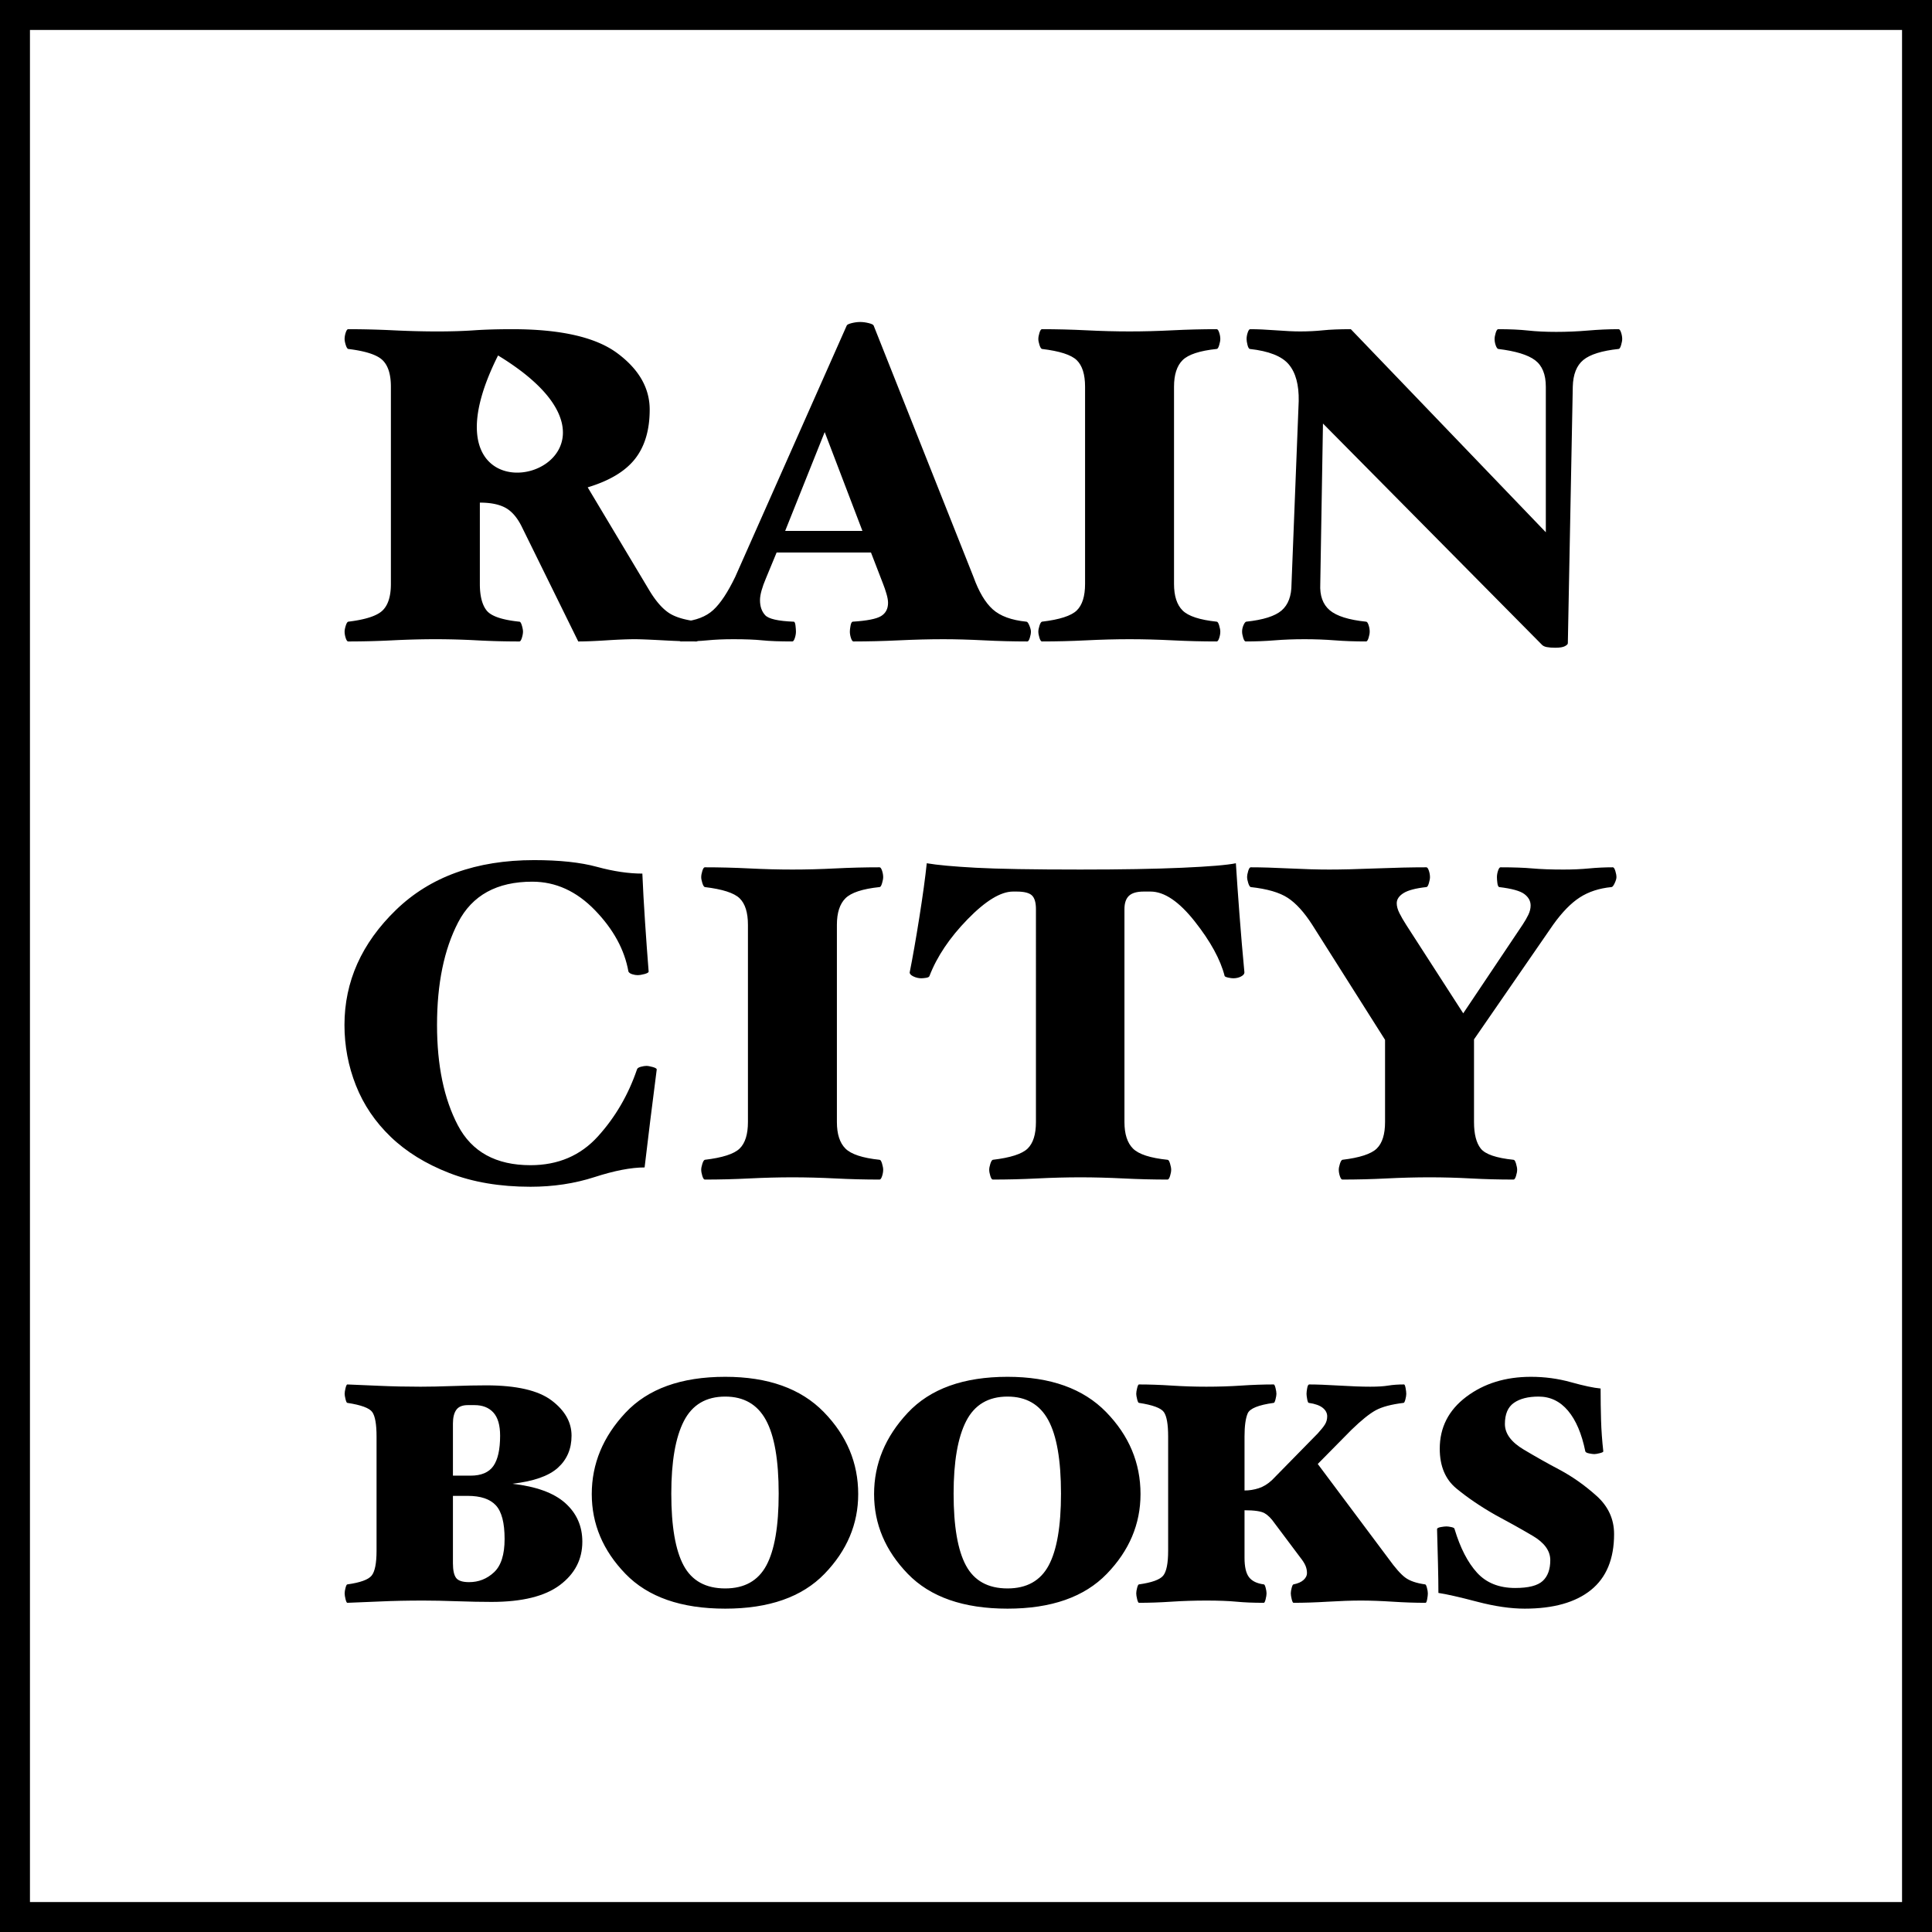 <svg viewBox="0 0 516 516" xmlns="http://www.w3.org/2000/svg"><g fill="none" fill-rule="evenodd"><path fill="#FFF" d="M0 0h516v516H0z"/><g fill="#000" fill-rule="nonzero"><path d="M136.8 87.92c12.96 0 22.32 2.14 28.08 6.42 5.76 4.28 8.64 9.3 8.64 15.06 0 5.44-1.3 9.82-3.9 13.14-2.6 3.32-6.82 5.86-12.66 7.62l16.44 27.48c1.68 2.8 3.4 4.8 5.16 6 1.76 1.2 4.48 2 8.16 2.4.24 0 .42.34.54 1.02.12.68.14 1.22.06 1.62-.08.48-.26 1.04-.54 1.68-.28.64-.54.96-.78.96-2.24 0-5.2-.1-8.88-.3-3.68-.2-6.2-.3-7.56-.3-1.92 0-4.44.1-7.56.3-3.12.2-5.64.3-7.56.3l-15.12-30.72c-1.2-2.4-2.64-4.06-4.32-4.98-1.68-.92-3.96-1.38-6.84-1.38v21.72c0 3.2.6 5.56 1.8 7.08 1.2 1.52 4.12 2.52 8.76 3 .24 0 .46.34.66 1.02.2.68.3 1.22.3 1.62 0 .48-.1 1.04-.3 1.68-.2.64-.42.96-.66.96-3.92 0-7.72-.1-11.4-.3-3.68-.2-7.36-.3-11.04-.3-3.68 0-7.5.1-11.46.3-3.96.2-7.9.3-11.82.3-.24 0-.46-.3-.66-.9-.2-.6-.3-1.18-.3-1.74 0-.4.1-.92.3-1.56.2-.64.42-1 .66-1.08 4.64-.56 7.7-1.56 9.18-3 1.48-1.44 2.22-3.8 2.22-7.08v-52.68c0-3.28-.74-5.64-2.22-7.08-1.48-1.44-4.54-2.44-9.18-3-.24-.08-.46-.44-.66-1.08-.2-.64-.3-1.16-.3-1.56 0-.56.1-1.14.3-1.74.2-.6.42-.9.66-.9 3.92 0 7.94.1 12.06.3 4.12.2 8.02.3 11.7.3 3.68 0 6.96-.1 9.84-.3 2.88-.2 6.28-.3 10.2-.3Zm-3.778 7.02-.12.24a72.347 72.347 0 0 0-2.775 6.241 49.036 49.036 0 0 0-1.771 5.463c-.72 2.806-1.175 5.823-.943 8.724.09 1.125.285 2.246.623 3.325.294.937.694 1.838 1.218 2.67a9.547 9.547 0 0 0 3.79 3.465c2.699 1.368 5.922 1.457 8.797.633 2.875-.825 5.56-2.61 7.124-5.2a9.548 9.548 0 0 0 1.379-4.947 11.38 11.38 0 0 0-.382-2.91 15.152 15.152 0 0 0-1.233-3.15c-1.34-2.583-3.325-4.9-5.421-6.898a49 49 0 0 0-4.397-3.694 72.271 72.271 0 0 0-5.66-3.822l-.229-.14Z"/><path d="M275.34 168.68c0 .48-.1 1.04-.3 1.68-.2.64-.42.96-.66.96-3.84 0-7.72-.1-11.64-.3-3.92-.2-7.52-.3-10.8-.3-3.68 0-7.62.1-11.82.3-4.2.2-8.26.3-12.18.3-.24 0-.46-.3-.66-.9-.2-.6-.3-1.18-.3-1.74 0-.4.06-.92.18-1.56s.3-1 .54-1.08c3.84-.24 6.38-.74 7.62-1.5 1.24-.76 1.86-1.94 1.86-3.54 0-.64-.14-1.44-.42-2.4-.28-.96-.58-1.84-.9-2.64l-3.24-8.4h-25.2l-2.88 6.96c-.48 1.12-.86 2.18-1.14 3.18-.28 1-.42 1.86-.42 2.58 0 1.68.46 3.02 1.38 4.02.92 1 3.46 1.58 7.62 1.74.24 0 .4.34.48 1.02.08.68.12 1.22.12 1.62 0 .56-.1 1.14-.3 1.74-.2.6-.42.9-.66.9-3.44 0-6.12-.1-8.04-.3-1.92-.2-4.48-.3-7.68-.3-2.64 0-4.96.1-6.96.3-2 .2-4.36.3-7.08.3-.24 0-.44-.34-.6-1.02-.16-.68-.24-1.22-.24-1.62 0-.4.18-.92.54-1.56.36-.64.66-1 .9-1.08 3.44-.32 6.12-1.36 8.04-3.12 1.92-1.76 3.88-4.72 5.88-8.88l29.76-67.08c.08-.24.52-.46 1.32-.66s1.56-.3 2.28-.3c.72 0 1.48.1 2.28.3.8.2 1.24.42 1.32.66l26.64 67.08c1.44 4 3.16 6.9 5.16 8.7 2 1.8 5 2.9 9 3.3.24 0 .5.34.78 1.02.28.68.42 1.22.42 1.62Zm-45-26.88-10.08-26.4-10.56 26.4h20.64ZM325.92 168.68c0 .56-.1 1.14-.3 1.74-.2.6-.42.9-.66.9-3.92 0-7.86-.1-11.82-.3-3.96-.2-7.78-.3-11.46-.3-3.68 0-7.52.1-11.52.3-4 .2-7.96.3-11.88.3-.24 0-.46-.32-.66-.96-.2-.64-.3-1.2-.3-1.68 0-.4.1-.92.3-1.56.2-.64.42-1 .66-1.08 4.72-.56 7.82-1.56 9.3-3 1.48-1.44 2.22-3.8 2.22-7.08v-52.68c0-3.28-.74-5.64-2.22-7.08-1.48-1.44-4.58-2.44-9.3-3-.24-.08-.46-.44-.66-1.08-.2-.64-.3-1.16-.3-1.56 0-.48.1-1.04.3-1.68.2-.64.42-.96.66-.96 3.92 0 7.88.1 11.88.3 4 .2 7.84.3 11.52.3 3.68 0 7.5-.1 11.46-.3 3.96-.2 7.9-.3 11.82-.3.24 0 .46.3.66.9.2.6.3 1.18.3 1.74 0 .4-.1.94-.3 1.62-.2.68-.42 1.02-.66 1.02-4.56.48-7.6 1.48-9.12 3-1.52 1.52-2.28 3.88-2.28 7.08v52.68c0 3.2.76 5.56 2.28 7.08 1.52 1.52 4.56 2.52 9.12 3 .24 0 .46.34.66 1.02.2.68.3 1.22.3 1.62ZM433.26 90.56c0 .4-.1.94-.3 1.62-.2.68-.42 1.02-.66 1.02-4.48.48-7.62 1.46-9.42 2.94-1.8 1.48-2.74 3.86-2.82 7.14l-1.32 68.52c0 .24-.26.5-.78.78s-1.38.42-2.58.42c-.88 0-1.64-.06-2.28-.18-.64-.12-1.12-.38-1.44-.78l-58.32-58.92-.72 42.84c-.16 3.12.68 5.46 2.52 7.02 1.84 1.56 5.08 2.58 9.72 3.06.24 0 .46.3.66.9.2.6.3 1.18.3 1.74 0 .48-.1 1.04-.3 1.68-.2.64-.42.96-.66.96-3.04 0-5.84-.1-8.4-.3-2.56-.2-5.24-.3-8.04-.3-2.88 0-5.54.1-7.98.3-2.44.2-5.02.3-7.74.3-.24 0-.46-.32-.66-.96-.2-.64-.3-1.2-.3-1.68 0-.56.12-1.12.36-1.68.24-.56.48-.88.72-.96 4.56-.48 7.72-1.48 9.48-3 1.76-1.52 2.64-3.88 2.64-7.08l1.92-48.84c.08-4.32-.8-7.58-2.64-9.78-1.84-2.2-5.32-3.58-10.44-4.14-.24-.08-.44-.44-.6-1.08-.16-.64-.24-1.16-.24-1.56 0-.56.1-1.14.3-1.74.2-.6.42-.9.66-.9 1.92 0 4.2.1 6.84.3 2.64.2 4.8.3 6.48.3 2.16 0 4.2-.1 6.12-.3 1.92-.2 4.4-.3 7.44-.3l52.08 54.24v-38.88c0-3.28-.96-5.64-2.88-7.08-1.92-1.44-5.2-2.44-9.84-3-.24-.08-.46-.4-.66-.96-.2-.56-.3-1.12-.3-1.68 0-.48.1-1.04.3-1.68.2-.64.42-.96.66-.96 3.12 0 5.78.12 7.98.36s4.7.36 7.5.36c2.88 0 5.72-.12 8.52-.36s5.52-.36 8.16-.36c.24 0 .46.3.66.9.2.6.3 1.18.3 1.74ZM175.4 285.64c-.48 3.68-1.06 8.26-1.74 13.74-.68 5.48-1.18 9.62-1.5 12.42-3.6 0-8.06.86-13.38 2.58-5.32 1.72-11.02 2.58-17.1 2.58-8.16 0-15.38-1.22-21.66-3.66-6.28-2.44-11.5-5.66-15.66-9.66s-7.26-8.58-9.3-13.74c-2.04-5.16-3.06-10.54-3.06-16.14 0-11.6 4.58-21.84 13.74-30.72 9.16-8.88 21.46-13.32 36.9-13.32 6.8 0 12.4.6 16.8 1.8 4.4 1.2 8.44 1.8 12.12 1.8.16 3.84.4 8.16.72 12.96.32 4.8.64 9.2.96 13.2 0 .24-.36.46-1.08.66-.72.2-1.36.3-1.92.3-.4 0-.86-.08-1.38-.24-.52-.16-.86-.4-1.02-.72-1.04-5.84-4.02-11.3-8.94-16.38-4.92-5.08-10.5-7.62-16.74-7.62-9.44 0-16.04 3.62-19.8 10.86-3.76 7.24-5.64 16.38-5.64 27.42 0 10.8 1.86 19.74 5.58 26.82 3.72 7.08 10.18 10.62 19.38 10.62 7.36 0 13.36-2.56 18-7.68 4.64-5.12 8.12-11.08 10.44-17.88.08-.32.42-.56 1.02-.72.6-.16 1.1-.24 1.5-.24.4 0 .96.1 1.68.3.72.2 1.08.42 1.08.66ZM235.88 312.4c0 .56-.1 1.14-.3 1.74-.2.6-.42.9-.66.9-3.92 0-7.86-.1-11.82-.3-3.96-.2-7.78-.3-11.46-.3-3.68 0-7.52.1-11.52.3-4 .2-7.96.3-11.88.3-.24 0-.46-.32-.66-.96-.2-.64-.3-1.2-.3-1.68 0-.4.1-.92.3-1.56.2-.64.42-1 .66-1.08 4.72-.56 7.82-1.56 9.3-3 1.48-1.44 2.22-3.8 2.22-7.08V247c0-3.28-.74-5.64-2.22-7.08-1.48-1.44-4.58-2.44-9.3-3-.24-.08-.46-.44-.66-1.08-.2-.64-.3-1.16-.3-1.56 0-.48.1-1.04.3-1.68.2-.64.42-.96.66-.96 3.92 0 7.88.1 11.88.3 4 .2 7.84.3 11.52.3 3.68 0 7.5-.1 11.46-.3 3.96-.2 7.9-.3 11.82-.3.24 0 .46.3.66.9.2.6.3 1.18.3 1.74 0 .4-.1.94-.3 1.62-.2.68-.42 1.02-.66 1.02-4.56.48-7.6 1.48-9.12 3-1.52 1.52-2.28 3.88-2.28 7.08v52.68c0 3.2.76 5.56 2.28 7.08 1.52 1.52 4.56 2.52 9.12 3 .24 0 .46.34.66 1.02.2.68.3 1.22.3 1.62ZM332.36 259.72c0 .4-.3.76-.9 1.08-.6.32-1.3.48-2.1.48-.32 0-.76-.06-1.32-.18s-.88-.26-.96-.42c-1.12-4.4-3.78-9.26-7.98-14.58-4.2-5.32-8.14-7.98-11.82-7.98h-1.8c-1.84 0-3.16.38-3.96 1.14-.8.76-1.2 1.94-1.2 3.54v56.88c0 3.2.76 5.56 2.28 7.08 1.52 1.52 4.6 2.52 9.24 3 .24 0 .46.34.66 1.02.2.68.3 1.22.3 1.62 0 .48-.1 1.04-.3 1.68-.2.64-.42.96-.66.96-3.84 0-7.78-.1-11.82-.3-4.04-.2-7.86-.3-11.46-.3-3.68 0-7.52.1-11.52.3-4 .2-7.96.3-11.88.3-.24 0-.46-.32-.66-.96-.2-.64-.3-1.2-.3-1.68 0-.4.1-.92.3-1.56.2-.64.42-1 .66-1.08 4.72-.56 7.82-1.56 9.3-3 1.48-1.44 2.22-3.8 2.22-7.08V242.8c0-1.76-.36-2.98-1.08-3.66-.72-.68-2.08-1.02-4.08-1.02h-.96c-3.28 0-7.32 2.46-12.12 7.38-4.8 4.92-8.2 9.98-10.2 15.18-.08.24-.38.4-.9.48-.52.08-.94.12-1.26.12-.72 0-1.42-.16-2.1-.48-.68-.32-1.02-.68-1.02-1.08.8-4 1.66-8.9 2.58-14.7.92-5.8 1.58-10.62 1.98-14.46 2.8.48 7.16.88 13.08 1.2 5.92.32 15.24.48 27.96.48 10.88 0 19.94-.16 27.18-.48 7.24-.32 12.02-.72 14.34-1.2.24 3.84.56 8.4.96 13.68.4 5.28.84 10.44 1.32 15.48ZM431.72 234.28c0 .4-.16.94-.48 1.62-.32.68-.6 1.02-.84 1.02-3.28.32-6.1 1.24-8.46 2.76-2.36 1.52-4.74 3.96-7.14 7.32l-21.12 30.6v22.08c0 3.2.6 5.56 1.8 7.08 1.2 1.52 4.12 2.52 8.76 3 .24 0 .46.34.66 1.02.2.68.3 1.22.3 1.62 0 .48-.1 1.04-.3 1.68-.2.64-.42.96-.66.96-3.92 0-7.72-.1-11.4-.3-3.68-.2-7.36-.3-11.04-.3-3.68 0-7.5.1-11.46.3-3.96.2-7.9.3-11.82.3-.24 0-.46-.3-.66-.9-.2-.6-.3-1.18-.3-1.74 0-.4.1-.92.3-1.56.2-.64.42-1 .66-1.08 4.64-.56 7.7-1.56 9.18-3 1.48-1.44 2.22-3.8 2.22-7.08v-21.96L350.48 247c-2.16-3.36-4.34-5.76-6.54-7.2-2.2-1.44-5.5-2.4-9.9-2.88-.24-.08-.46-.44-.66-1.08-.2-.64-.3-1.16-.3-1.56 0-.48.1-1.04.3-1.68.2-.64.42-.96.66-.96 2.8 0 6.22.1 10.26.3 4.04.2 7.62.3 10.74.3 3.2 0 7.34-.1 12.42-.3 5.08-.2 9.58-.3 13.5-.3.24 0 .46.3.66.9.2.6.3 1.18.3 1.74 0 .4-.1.94-.3 1.62-.2.68-.42 1.02-.66 1.02-2.88.32-4.92.86-6.12 1.62-1.2.76-1.8 1.66-1.8 2.7 0 .8.24 1.68.72 2.64.48.96 1.08 2 1.8 3.12l15.24 23.64L406.64 247c.64-.96 1.16-1.86 1.56-2.7.4-.84.6-1.66.6-2.46 0-1.2-.56-2.22-1.68-3.06-1.12-.84-3.36-1.46-6.72-1.86-.24-.08-.4-.44-.48-1.08-.08-.64-.12-1.16-.12-1.56 0-.56.1-1.14.3-1.74.2-.6.42-.9.66-.9 3.44 0 6.28.1 8.52.3 2.24.2 5 .3 8.28.3 2.48 0 4.76-.1 6.84-.3 2.08-.2 4.2-.3 6.36-.3.24 0 .46.32.66.96.2.64.3 1.2.3 1.68ZM155.53 411.76c0 4.72-2 8.58-6 11.58s-10.08 4.5-18.24 4.5c-2.72 0-5.8-.06-9.24-.18-3.44-.12-6.44-.18-9-.18-4.24 0-8.08.08-11.52.24-3.44.16-6.36.28-8.76.36-.16 0-.32-.32-.48-.96-.16-.64-.24-1.16-.24-1.56 0-.4.08-.9.24-1.5.16-.6.32-.9.48-.9 3.44-.48 5.6-1.26 6.48-2.34.88-1.08 1.32-3.3 1.32-6.66v-30.48c0-3.28-.38-5.46-1.14-6.54-.76-1.08-2.98-1.9-6.66-2.46-.16 0-.32-.32-.48-.96-.16-.64-.24-1.12-.24-1.44 0-.4.08-.92.24-1.56.16-.64.32-.96.48-.96 2.08.08 4.9.2 8.46.36 3.56.16 7.26.24 11.1.24 2.4 0 5.28-.06 8.64-.18 3.36-.12 6.32-.18 8.88-.18 8.08 0 13.9 1.34 17.46 4.02 3.56 2.68 5.34 5.82 5.34 9.42 0 3.52-1.22 6.38-3.66 8.58-2.44 2.2-6.5 3.62-12.18 4.26 6.4.72 11.12 2.44 14.16 5.16 3.04 2.72 4.56 6.16 4.56 10.32Zm-21.96-28.32c0-2.8-.6-4.86-1.8-6.18-1.2-1.32-2.88-1.98-5.04-1.98h-1.8c-1.44 0-2.46.42-3.06 1.26-.6.84-.9 2.06-.9 3.66v13.92h4.68c2.88 0 4.92-.86 6.12-2.58 1.2-1.72 1.8-4.42 1.8-8.1Zm1.2 27.6c0-4.32-.78-7.32-2.34-9-1.56-1.68-4.06-2.52-7.5-2.52h-3.96v18c0 1.84.28 3.14.84 3.9.56.76 1.72 1.14 3.48 1.14 2.56 0 4.78-.88 6.66-2.64 1.88-1.76 2.82-4.72 2.82-8.88ZM229.21 399.04c0 8-3 15.1-9 21.3-6 6.2-14.84 9.3-26.52 9.3-11.76 0-20.64-3.1-26.64-9.3-6-6.2-9-13.3-9-21.3 0-8.08 3-15.32 9-21.72 6-6.4 14.88-9.6 26.64-9.6 11.44 0 20.22 3.14 26.34 9.42 6.12 6.28 9.18 13.58 9.18 21.9Zm-21.24-.12c0-8.96-1.14-15.52-3.42-19.68-2.28-4.16-5.9-6.24-10.86-6.24-5.12 0-8.8 2.18-11.04 6.54-2.24 4.36-3.36 10.82-3.36 19.38 0 8.72 1.1 15.12 3.3 19.2 2.2 4.08 5.9 6.12 11.1 6.12 5.12 0 8.78-2.04 10.98-6.12 2.2-4.08 3.3-10.48 3.3-19.2ZM304.61 399.04c0 8-3 15.1-9 21.3-6 6.2-14.84 9.3-26.52 9.3-11.76 0-20.64-3.1-26.64-9.3-6-6.2-9-13.3-9-21.3 0-8.08 3-15.32 9-21.72 6-6.4 14.88-9.6 26.64-9.6 11.44 0 20.22 3.14 26.34 9.42 6.12 6.28 9.18 13.58 9.18 21.9Zm-21.24-.12c0-8.96-1.14-15.52-3.42-19.68-2.28-4.16-5.9-6.24-10.86-6.24-5.12 0-8.8 2.18-11.04 6.54-2.24 4.36-3.36 10.82-3.36 19.38 0 8.72 1.1 15.12 3.3 19.2 2.2 4.08 5.9 6.12 11.1 6.12 5.12 0 8.78-2.04 10.98-6.12 2.2-4.08 3.3-10.48 3.3-19.2Z"/><path d="M381.35 425.56c0 .4-.06.92-.18 1.56s-.26.96-.42.96c-2.8 0-5.74-.1-8.82-.3-3.08-.2-5.9-.3-8.46-.3-2.56 0-5.5.1-8.82.3-3.32.2-6.38.3-9.18.3-.16 0-.32-.32-.48-.96-.16-.64-.24-1.16-.24-1.56 0-.4.08-.9.24-1.5.16-.6.32-.9.48-.9 1.2-.24 2.1-.64 2.7-1.2.6-.56.9-1.16.9-1.8 0-.72-.14-1.4-.42-2.04-.28-.64-.74-1.36-1.38-2.16l-6.84-9.12c-.88-1.28-1.78-2.18-2.7-2.7-.92-.52-2.7-.78-5.34-.78v12.72c0 2.4.4 4.12 1.2 5.16.8 1.04 2.12 1.68 3.96 1.92.16 0 .32.3.48.9.16.6.24 1.1.24 1.5 0 .4-.08.92-.24 1.56-.16.64-.32.96-.48.96-2.8 0-5.24-.1-7.32-.3-2.08-.2-4.76-.3-8.04-.3-3.2 0-6.32.1-9.36.3-3.04.2-5.92.3-8.64.3-.16 0-.32-.32-.48-.96-.16-.64-.24-1.16-.24-1.56 0-.4.08-.9.24-1.5.16-.6.32-.9.48-.9 3.44-.48 5.6-1.26 6.48-2.34.88-1.08 1.32-3.3 1.32-6.66v-30.48c0-3.28-.38-5.46-1.14-6.54-.76-1.08-2.98-1.9-6.66-2.46-.16 0-.32-.32-.48-.96-.16-.64-.24-1.12-.24-1.44 0-.4.08-.92.24-1.56.16-.64.32-.96.48-.96 2.72 0 5.62.1 8.7.3 3.08.2 6.18.3 9.3.3 3.28 0 6.4-.1 9.36-.3 2.96-.2 5.84-.3 8.64-.3.16 0 .32.32.48.96.16.64.24 1.16.24 1.56 0 .32-.08.8-.24 1.44-.16.64-.32.96-.48.96-4.08.56-6.4 1.5-6.96 2.82-.56 1.32-.84 3.38-.84 6.18v14.4c1.28 0 2.54-.2 3.78-.6 1.24-.4 2.42-1.12 3.54-2.16l12.24-12.48c.88-.96 1.52-1.76 1.92-2.4.4-.64.6-1.36.6-2.16 0-.88-.4-1.64-1.2-2.28-.8-.64-2.04-1.08-3.72-1.32-.16 0-.3-.32-.42-.96-.12-.64-.18-1.12-.18-1.44 0-.4.06-.92.18-1.56s.3-.96.54-.96c2 0 4.66.1 7.98.3 3.32.2 6.1.3 8.34.3 2 0 3.6-.1 4.8-.3 1.2-.2 2.6-.3 4.2-.3.16 0 .3.32.42.96.12.64.18 1.16.18 1.56 0 .4-.08.9-.24 1.5-.16.6-.32.9-.48.9-3.28.4-5.76 1.06-7.44 1.98-1.68.92-3.84 2.66-6.48 5.22l-9 9.12 18.84 25.2c1.84 2.56 3.36 4.28 4.56 5.16 1.2.88 2.96 1.48 5.28 1.8.16 0 .32.3.48.9.16.6.24 1.1.24 1.5ZM416.57 392.56c3.44 1.84 6.72 4.16 9.84 6.96s4.68 6.2 4.68 10.2c0 6.64-2.06 11.62-6.18 14.94-4.12 3.32-10.02 4.98-17.7 4.98-3.76 0-8-.62-12.72-1.86-4.72-1.24-8.16-2.02-10.32-2.34 0-2.16-.04-4.84-.12-8.04-.08-3.2-.16-6.2-.24-9 0-.24.32-.42.96-.54.64-.12 1.16-.18 1.56-.18.32 0 .76.06 1.32.18s.84.3.84.54c1.52 5.04 3.52 8.92 6 11.64 2.48 2.72 5.88 4.08 10.2 4.08 3.52 0 5.96-.62 7.32-1.86 1.36-1.24 2.04-3.1 2.04-5.58s-1.56-4.64-4.68-6.48c-3.12-1.84-6.48-3.72-10.08-5.64-3.92-2.24-7.36-4.58-10.32-7.02-2.96-2.44-4.44-5.98-4.44-10.62 0-5.68 2.36-10.3 7.08-13.86 4.72-3.56 10.48-5.34 17.28-5.34 3.68 0 7.24.48 10.68 1.44 3.44.96 6.08 1.52 7.92 1.68 0 2.96.04 5.78.12 8.46.08 2.68.28 5.46.6 8.34 0 .16-.32.32-.96.48-.64.16-1.12.24-1.44.24-.32 0-.78-.06-1.38-.18-.6-.12-.94-.3-1.02-.54-.96-4.72-2.5-8.34-4.62-10.86-2.12-2.52-4.74-3.78-7.86-3.78-2.8 0-5 .56-6.6 1.68-1.6 1.12-2.4 3-2.4 5.64 0 2.56 1.68 4.84 5.04 6.84 3.36 2 6.56 3.8 9.6 5.4Z"/></g><path d="M512 4v508H4V4h508Z" stroke="#000" stroke-width="8"/></g></svg>
